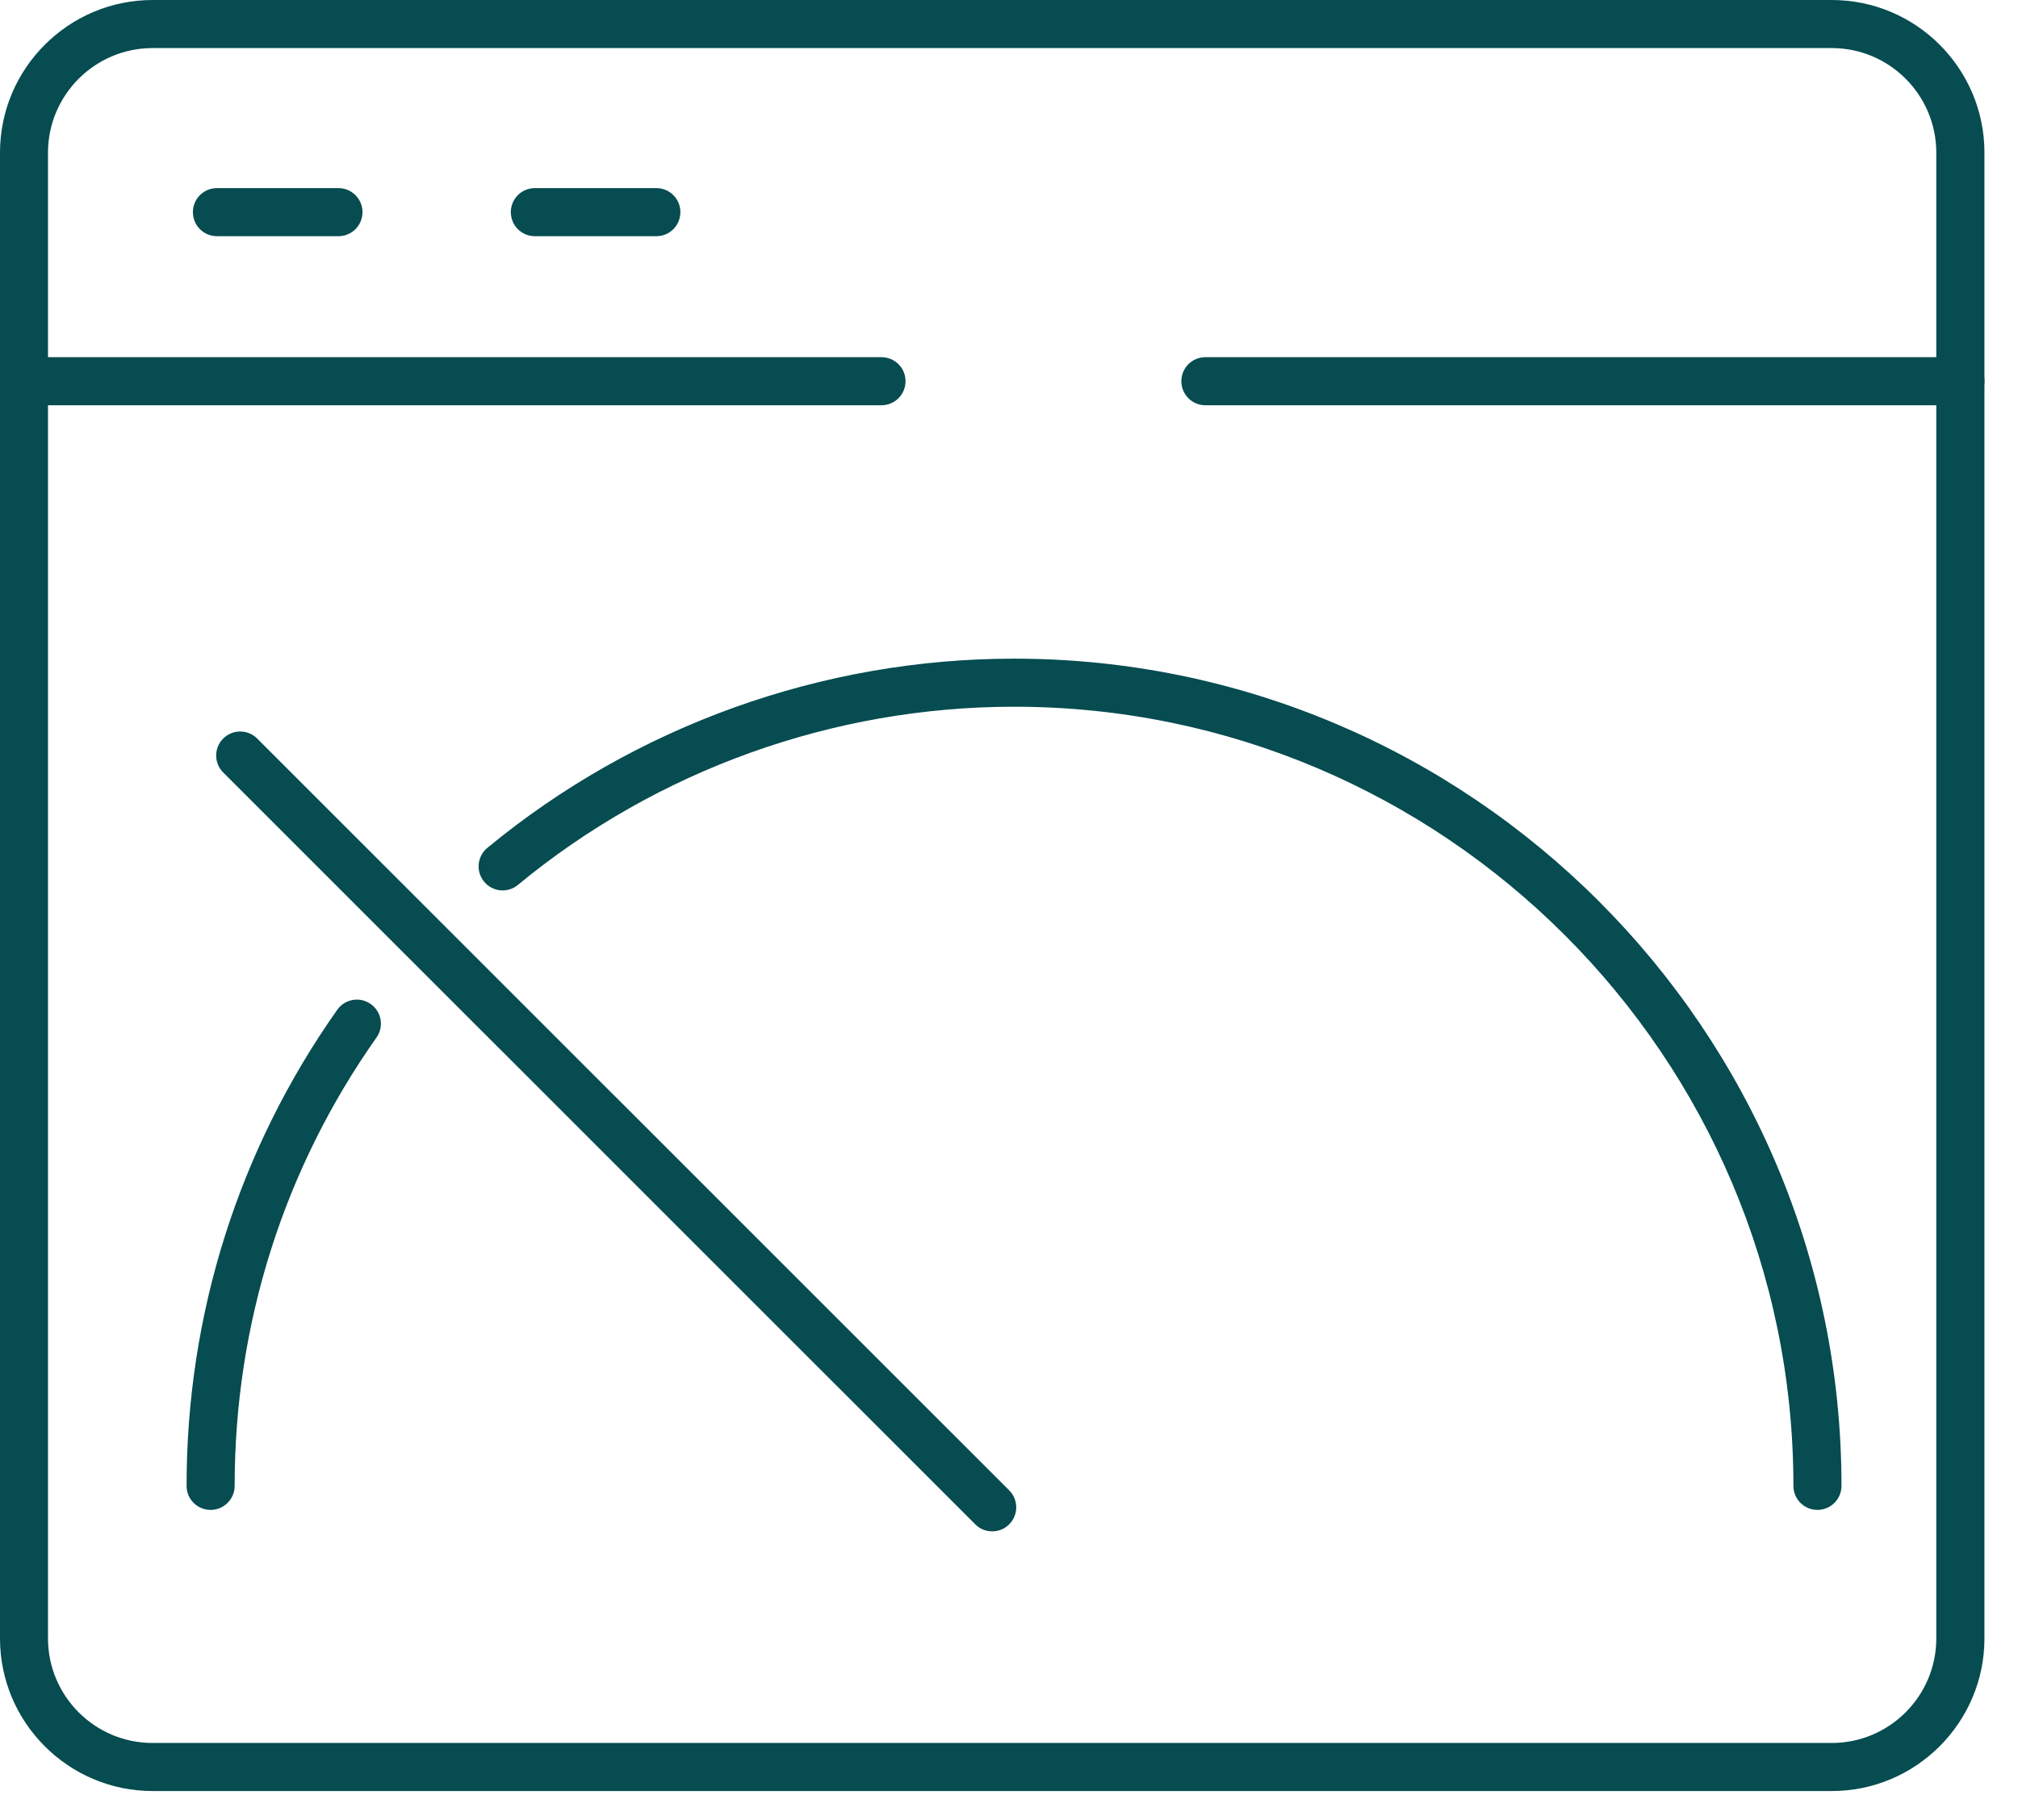 <svg xmlns="http://www.w3.org/2000/svg" width="51" height="46" viewBox="0 0 51 46" fill="none"><path d="M46.294 45.27H3.858C1.732 45.27 0 43.54 0 41.412V3.858C0 1.731 1.732 0 3.858 0H46.294C48.42 0 50.152 1.729 50.152 3.858V41.412C50.152 43.538 48.42 45.27 46.294 45.27ZM3.856 1.215C2.4 1.215 1.213 2.4 1.213 3.858V41.412C1.213 42.87 2.398 44.055 3.856 44.055H46.292C47.75 44.055 48.935 42.87 48.935 41.412V3.858C48.935 2.4 47.75 1.215 46.292 1.215H3.856Z" fill="#064C51"></path><path d="M49.544 10.243H30.464C30.127 10.243 29.856 9.971 29.856 9.635C29.856 9.299 30.127 9.028 30.464 9.028H49.544C49.881 9.028 50.152 9.299 50.152 9.635C50.152 9.971 49.881 10.243 49.544 10.243Z" fill="#064C51"></path><path d="M22.277 10.243H0.608C0.271 10.243 0 9.971 0 9.635C0 9.299 0.271 9.028 0.608 9.028H22.277C22.613 9.028 22.885 9.299 22.885 9.635C22.885 9.971 22.613 10.243 22.277 10.243Z" fill="#064C51"></path><path d="M8.553 5.97H5.483C5.146 5.97 4.875 5.699 4.875 5.362C4.875 5.026 5.146 4.755 5.483 4.755H8.553C8.889 4.755 9.161 5.026 9.161 5.362C9.161 5.699 8.889 5.97 8.553 5.97Z" fill="#064C51"></path><path d="M16.588 5.97H13.517C13.181 5.97 12.91 5.699 12.91 5.362C12.91 5.026 13.181 4.755 13.517 4.755H16.588C16.924 4.755 17.195 5.026 17.195 5.362C17.195 5.699 16.924 5.97 16.588 5.97Z" fill="#064C51"></path><path d="M45.931 38.164C45.595 38.164 45.324 37.892 45.324 37.556C45.324 26.698 36.487 17.863 25.627 17.863C21.06 17.863 16.606 19.462 13.09 22.366C12.831 22.581 12.448 22.545 12.235 22.285C12.021 22.026 12.059 21.643 12.316 21.431C16.051 18.347 20.778 16.648 25.627 16.648C37.157 16.648 46.539 26.028 46.539 37.556C46.539 37.892 46.267 38.164 45.931 38.164Z" fill="#064C51"></path><path d="M5.323 38.164C4.986 38.164 4.715 37.892 4.715 37.556C4.715 33.217 6.032 29.055 8.523 25.523C8.715 25.25 9.096 25.183 9.369 25.378C9.643 25.57 9.71 25.951 9.515 26.224C7.17 29.549 5.93 33.468 5.93 37.556C5.93 37.892 5.659 38.164 5.323 38.164Z" fill="#064C51"></path><path d="M25.076 38.706C24.92 38.706 24.764 38.648 24.647 38.528L5.641 19.525C5.404 19.288 5.404 18.904 5.641 18.667C5.878 18.43 6.262 18.43 6.499 18.667L25.505 37.67C25.742 37.907 25.742 38.291 25.505 38.528C25.386 38.648 25.232 38.706 25.076 38.706Z" fill="#064C51"></path></svg>
